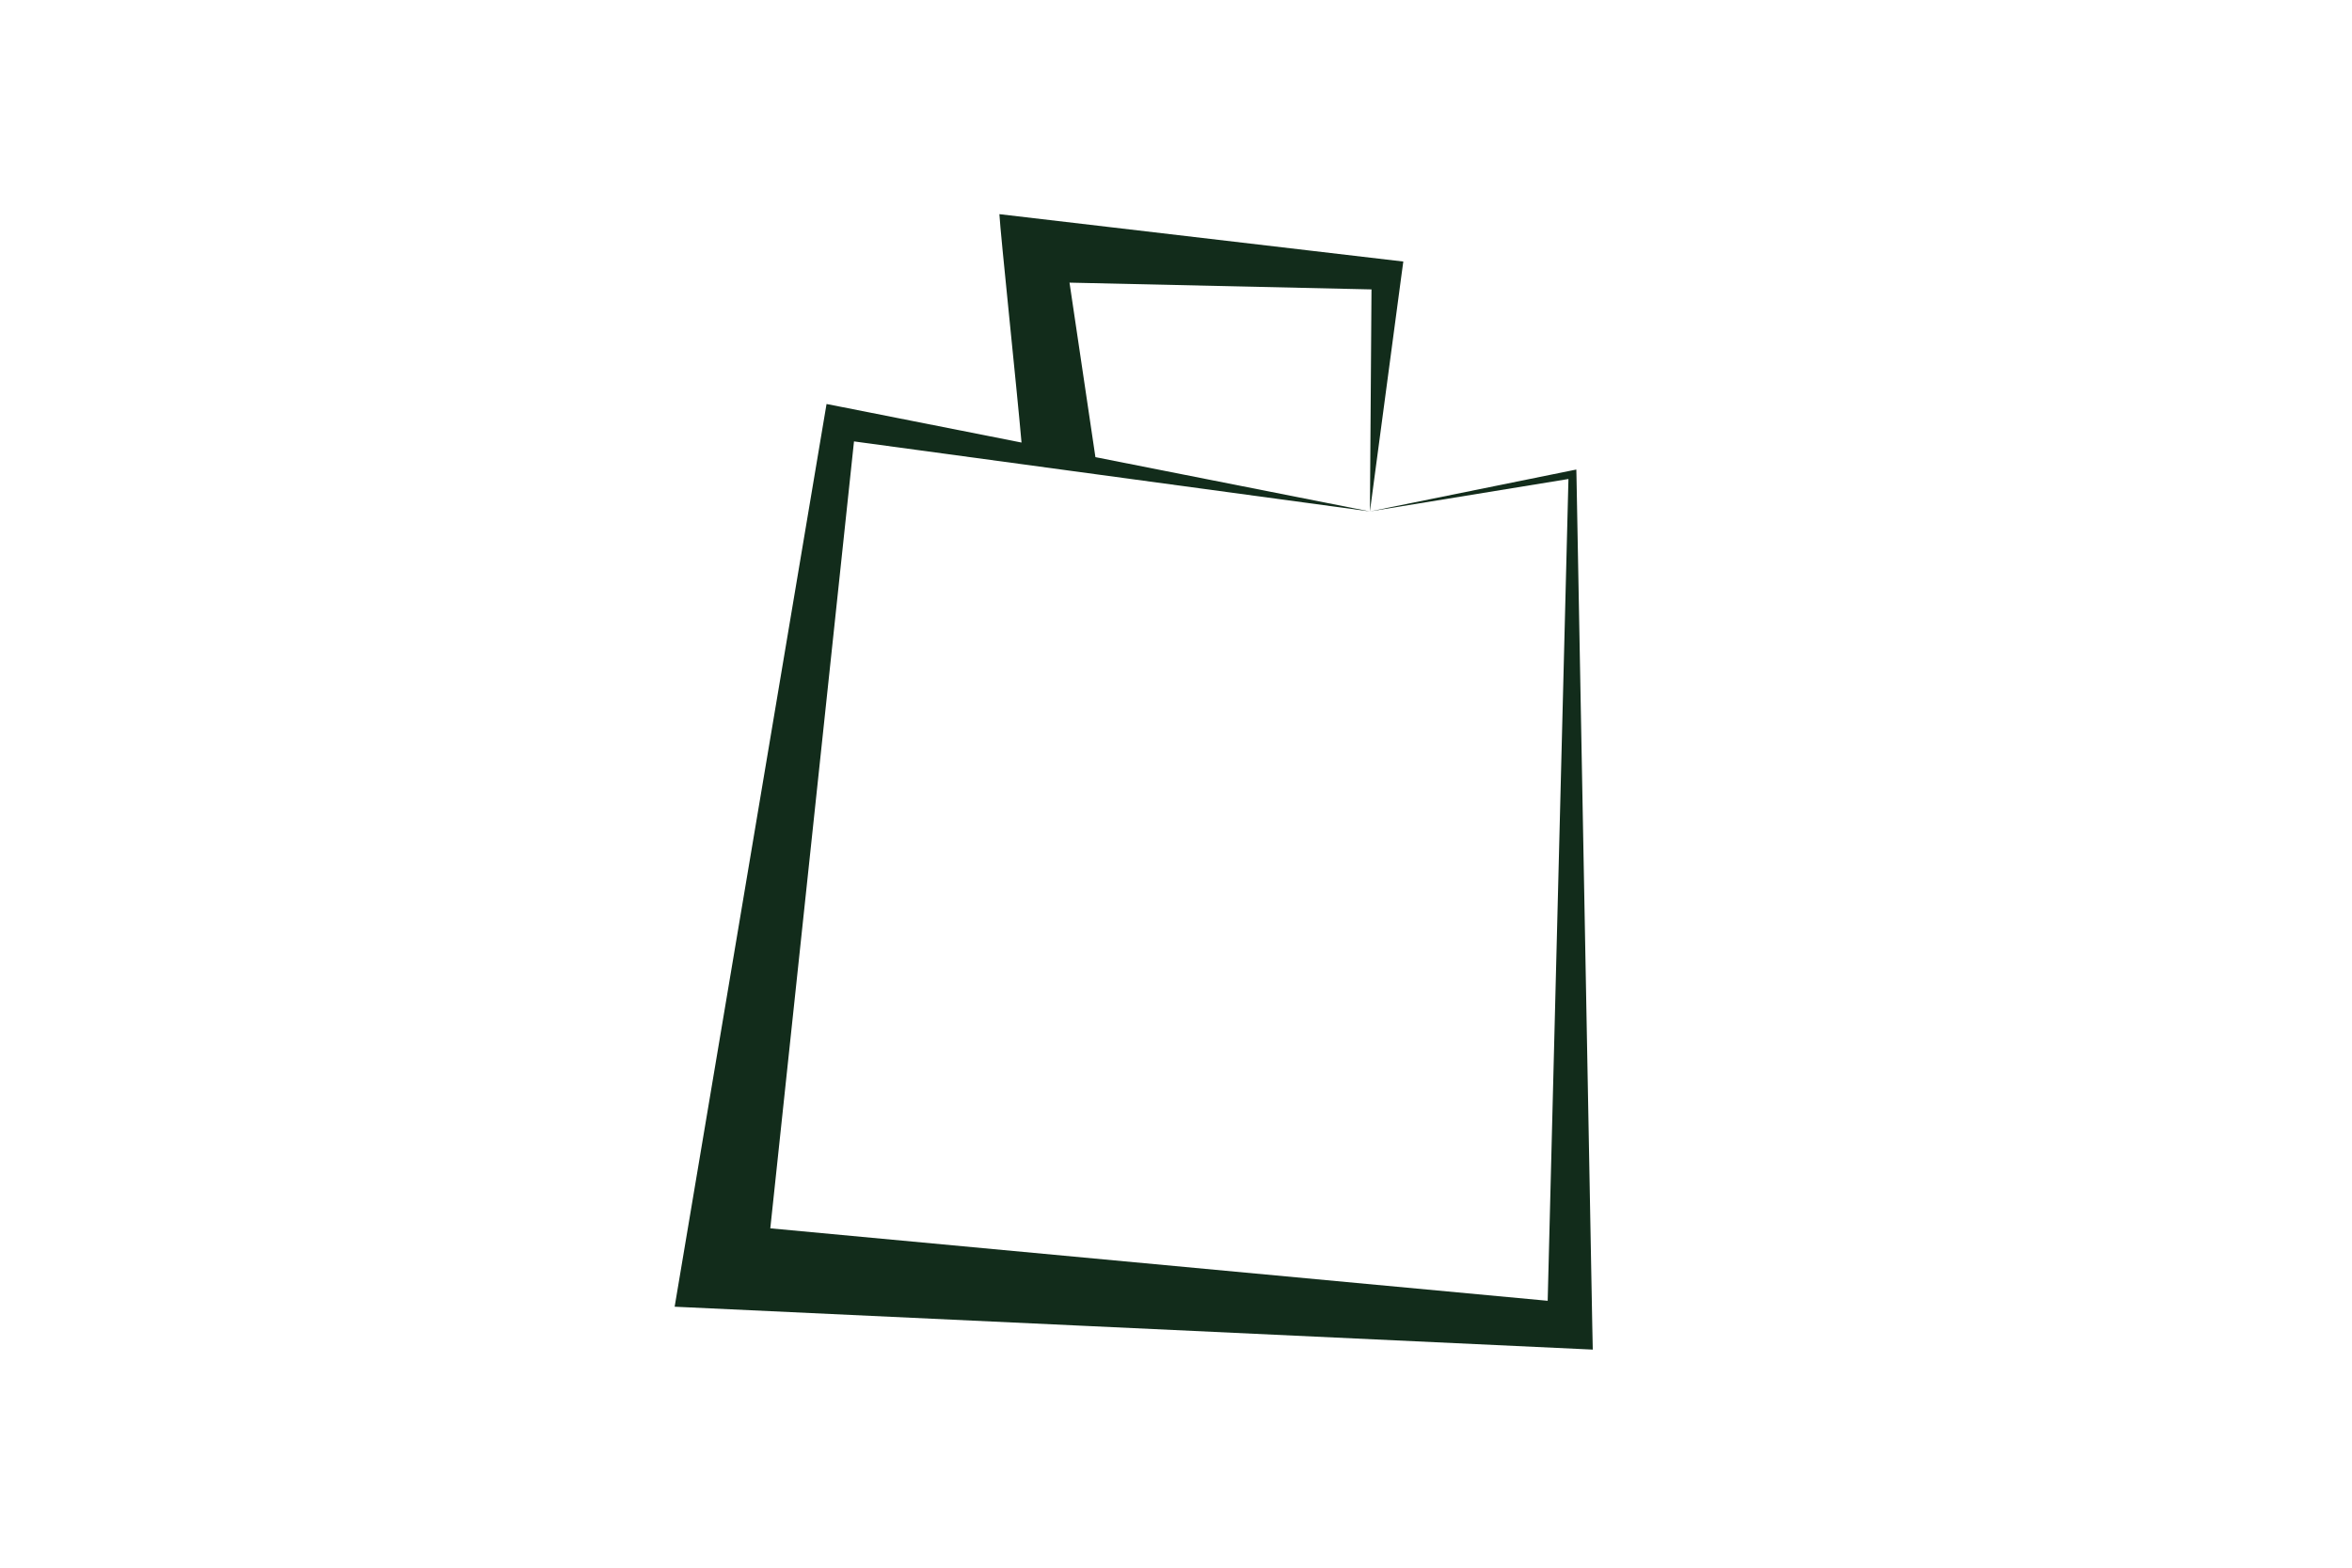 <svg width="279" height="186" viewBox="0 0 279 186" fill="none" xmlns="http://www.w3.org/2000/svg">
<path d="M188.88 157.3L187.003 56.282L186.987 55.71L186.446 55.818L162.492 60.678L186.053 56.831L183.59 154.334L91.375 145.737L101.303 52.371L162.492 60.678L129.941 54.239L126.868 33.533L162.69 34.337C162.662 37.592 162.503 60.679 162.503 60.679L166.235 32.716L166.464 31.031L118.55 25.409C118.675 27.745 120.634 46.28 121.176 52.507L99.921 48.301L98.047 47.935L97.707 49.948L80.028 155.037L188.938 160.124L188.88 157.3Z" fill="#122C1B"/>
</svg>
